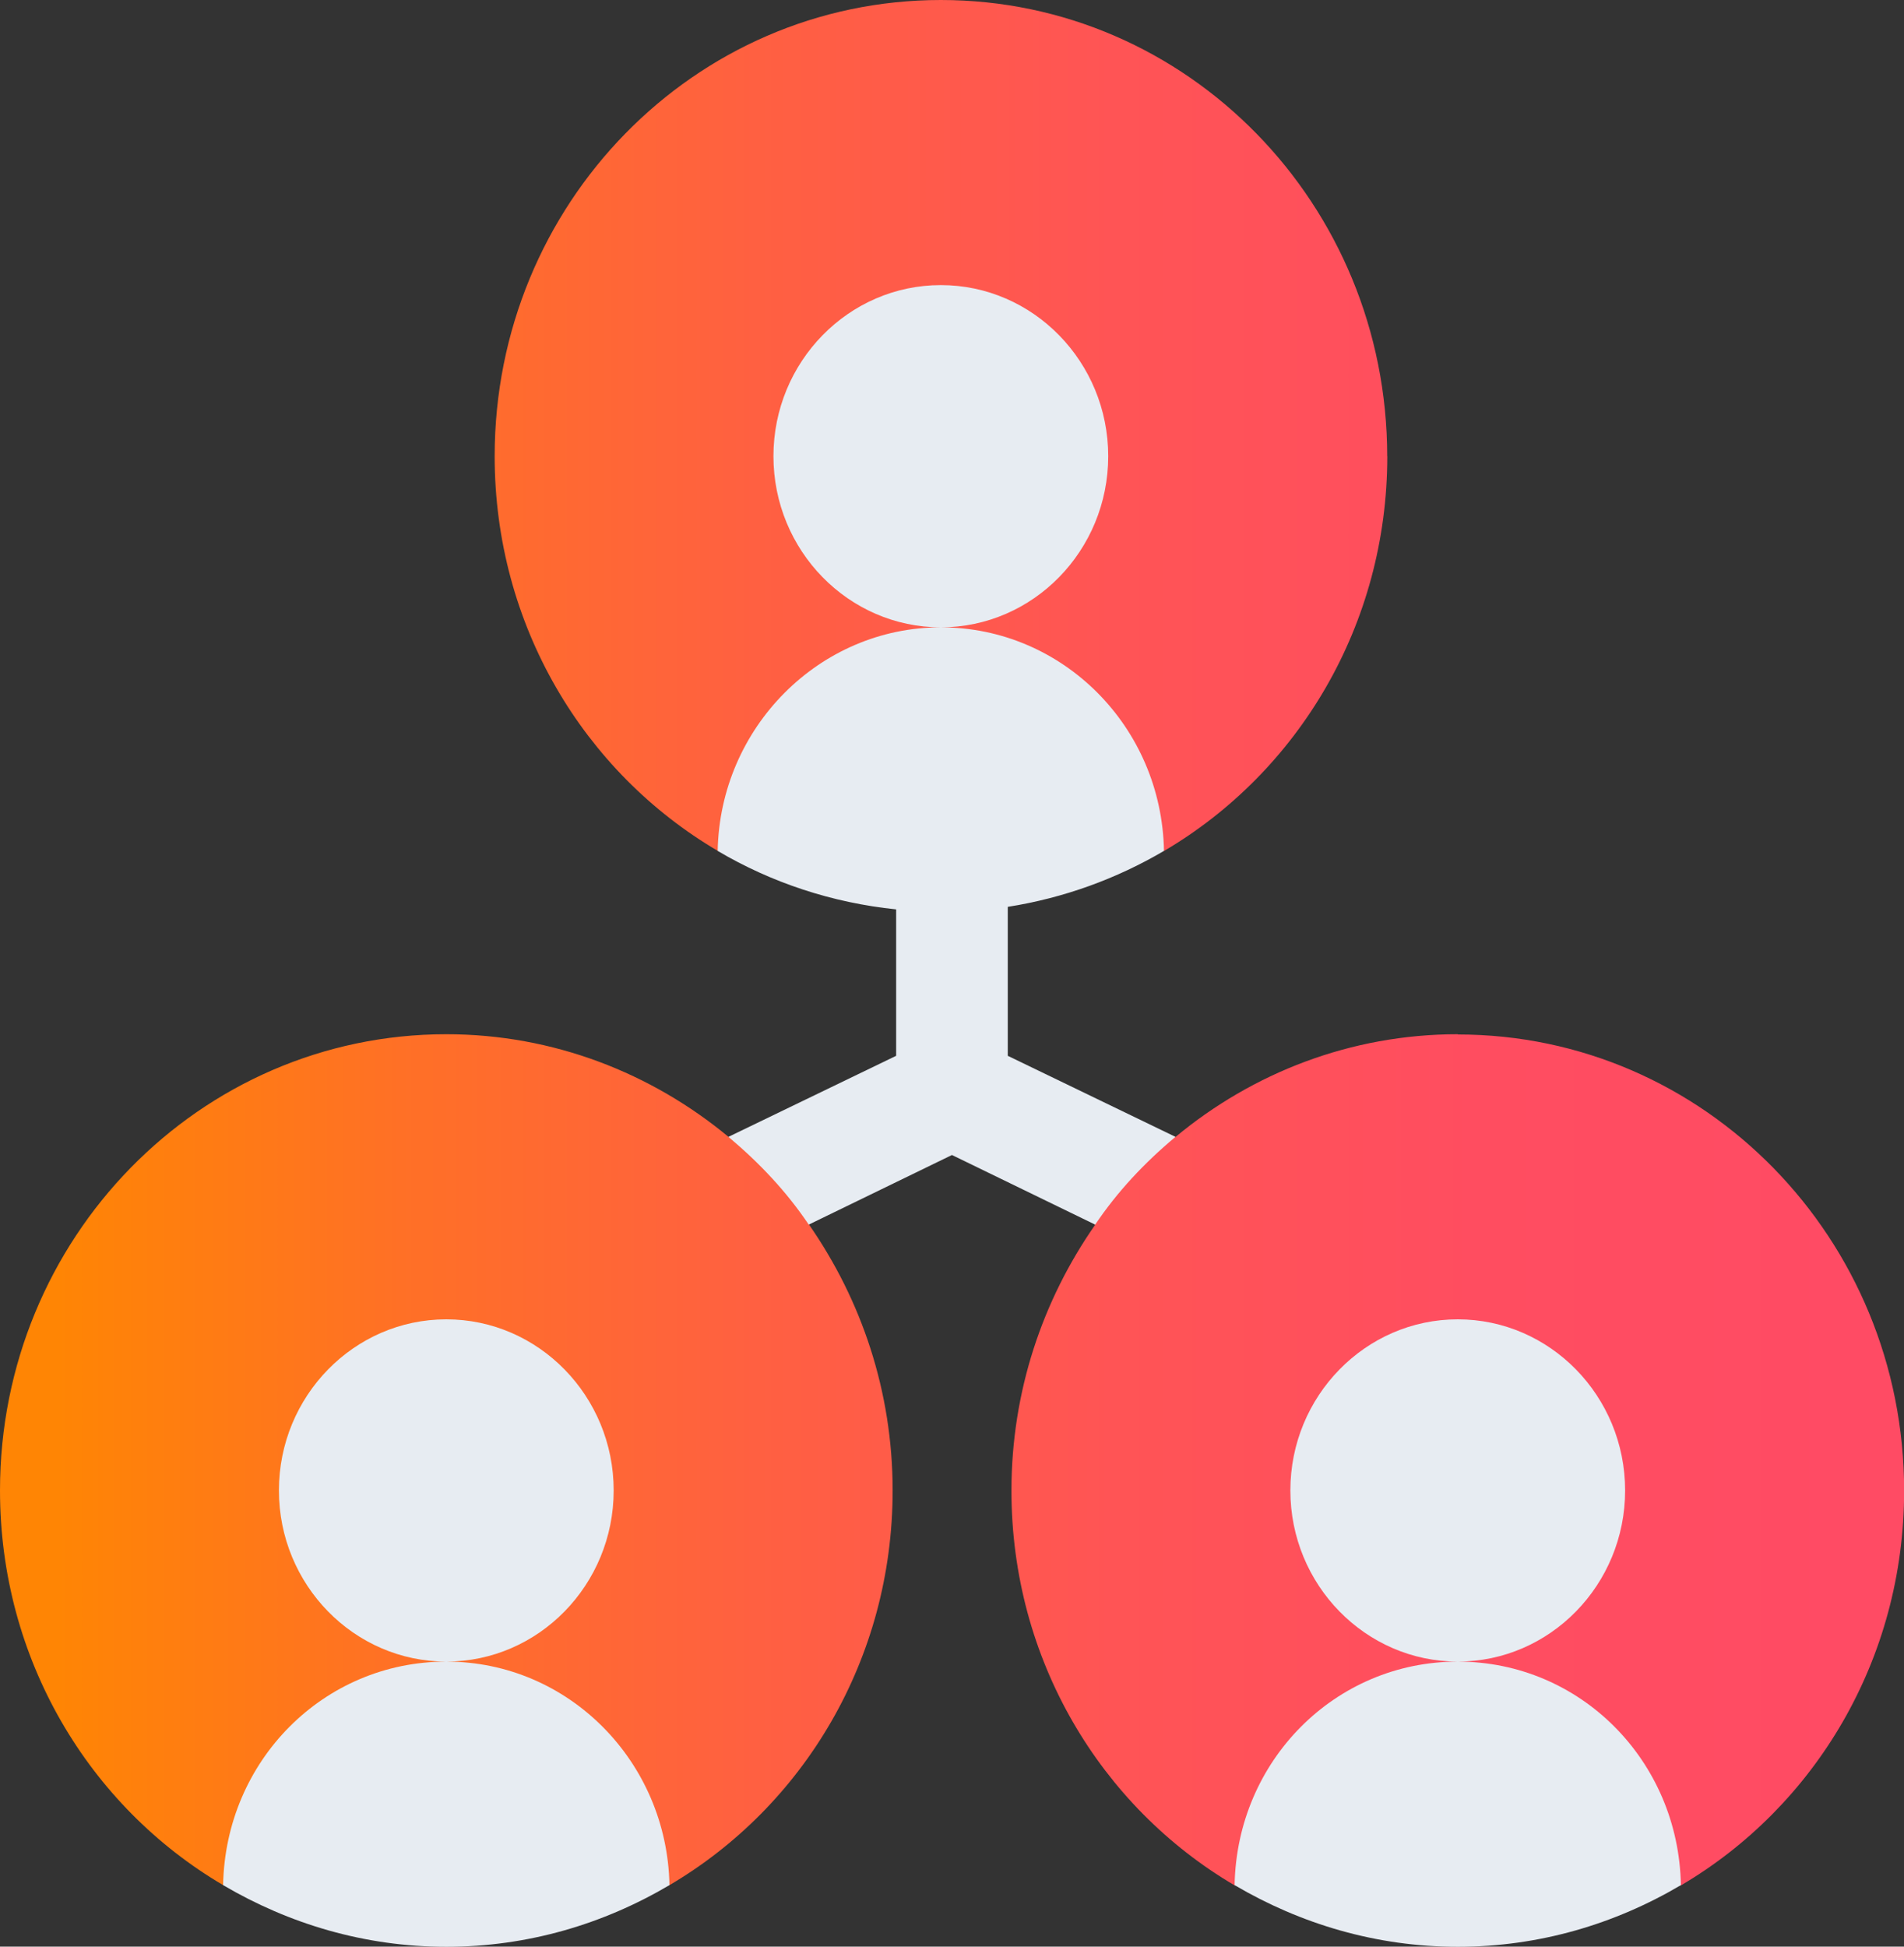 <svg width="45" height="46" viewBox="0 0 45 46" fill="none" xmlns="http://www.w3.org/2000/svg">
<rect x="0" y="0" width="45" height="46" fill="#333333" stroke="none"/>
<g clip-path="url(#clip0_1737_5673)">
<path d="M20.837 26.351L17.22 26.866C15.4 25.358 13.079 24.439 10.549 24.439C4.72 24.439 0 29.262 0 35.22C0 39.209 2.108 42.686 5.274 44.546L10.549 44.655L15.823 44.546C18.987 42.686 21.097 39.209 21.097 35.22C21.097 32.876 20.358 30.718 19.121 28.938L20.84 26.348L20.837 26.351ZM34.454 24.439C31.923 24.439 29.602 25.355 27.783 26.866L24.029 26.497L25.882 28.944C24.642 30.724 23.905 32.879 23.905 35.225C23.905 39.215 26.013 42.692 29.18 44.552L34.454 44.661L39.728 44.552C42.892 42.692 45.003 39.215 45.003 35.225C45.003 29.267 40.283 24.445 34.457 24.445L34.454 24.439ZM32.786 10.783C32.783 4.825 28.066 0 22.237 0C16.408 0 11.691 4.825 11.691 10.78C11.691 14.77 13.799 18.247 16.965 20.107L22.24 20.215L27.514 20.107C30.677 18.247 32.788 14.77 32.788 10.78L32.786 10.783Z" fill="url(#paint0_linear_1737_5673)"/>
<path d="M14.504 35.22C14.504 32.991 12.729 31.176 10.548 31.176C8.367 31.176 6.592 32.991 6.592 35.22C6.592 37.449 8.367 39.264 10.548 39.264C12.729 39.264 14.504 37.449 14.504 35.22ZM10.548 39.264C7.647 39.264 5.327 41.607 5.273 44.546C6.83 45.462 8.622 46.003 10.548 46.003C12.474 46.003 14.266 45.465 15.822 44.546C15.769 41.636 13.448 39.264 10.548 39.264ZM38.409 35.22C38.409 32.991 36.634 31.176 34.453 31.176C32.272 31.176 30.497 32.991 30.497 35.22C30.497 37.449 32.272 39.264 34.453 39.264C36.634 39.264 38.409 37.449 38.409 35.22ZM34.453 39.264C31.553 39.264 29.232 41.607 29.179 44.546C30.735 45.462 32.527 46.003 34.453 46.003C36.379 46.003 38.171 45.465 39.727 44.546C39.674 41.607 37.353 39.264 34.453 39.264ZM22.236 14.824C24.417 14.824 26.192 13.01 26.192 10.78C26.192 8.551 24.417 6.737 22.236 6.737C20.055 6.737 18.28 8.551 18.28 10.78C18.28 13.01 20.055 14.824 22.236 14.824ZM23.818 21.429C25.145 21.22 26.39 20.765 27.51 20.107C27.457 17.168 25.111 14.824 22.236 14.824C19.361 14.824 17.015 17.197 16.962 20.107C18.227 20.854 19.657 21.332 21.18 21.489V24.949L17.216 26.864C17.955 27.485 18.588 28.157 19.114 28.938L22.499 27.293L25.884 28.938C26.41 28.157 27.043 27.482 27.782 26.864L23.818 24.949V21.429Z" fill="#E7ECF2"/>
</g>
<defs>
<linearGradient id="paint0_linear_1737_5673" x1="0" y1="22.328" x2="44.989" y2="22.328" gradientUnits="userSpaceOnUse">
<stop stop-color="#FF8504"/>
<stop offset="0.03" stop-color="#FF8504"/>
<stop offset="0.21" stop-color="#FF7026"/>
<stop offset="0.397" stop-color="#FF6041"/>
<stop offset="0.585" stop-color="#FF5455"/>
<stop offset="0.777" stop-color="#FF4D60"/>
<stop offset="0.975" stop-color="#FF4B64"/>
<stop offset="1" stop-color="#FF4B64"/>
</linearGradient>
<clipPath id="clip0_1737_5673">
<rect width="45" height="46" fill="white"/>
</clipPath>
</defs>
</svg>

